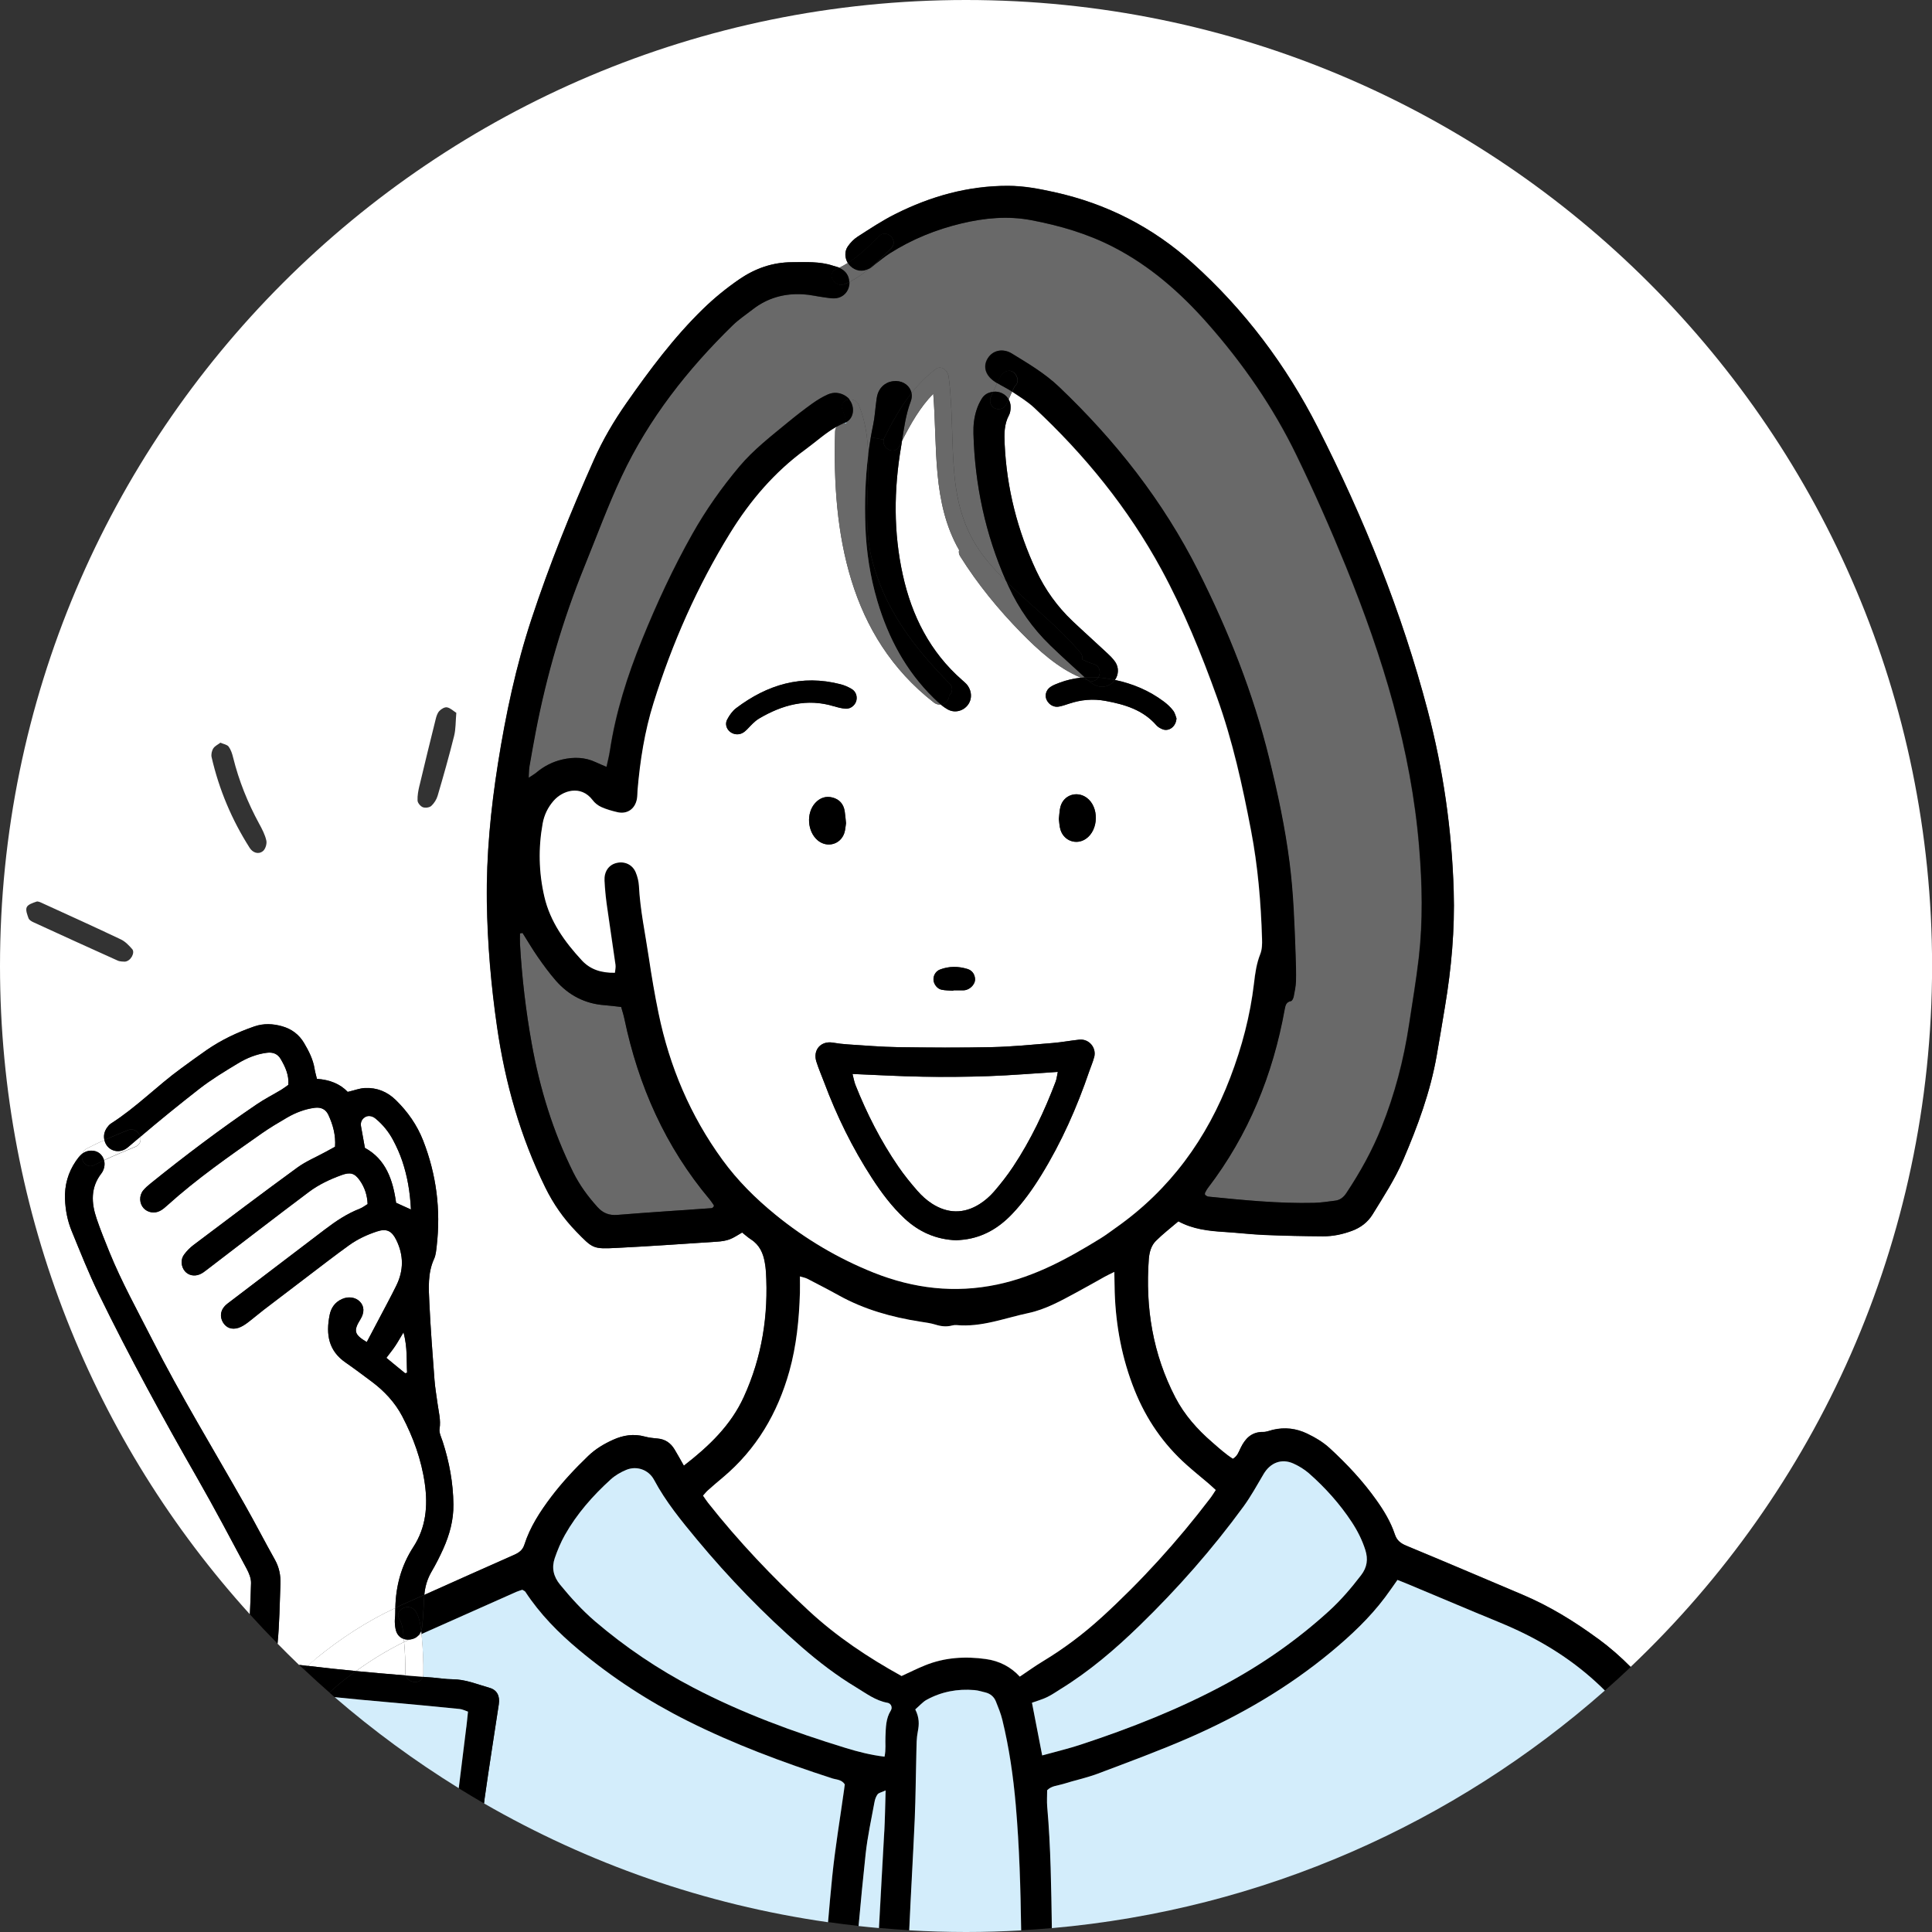 <?xml version="1.0" encoding="UTF-8"?>
<svg id="_レイヤー_2" data-name="レイヤー 2" xmlns="http://www.w3.org/2000/svg" viewBox="0 0 480 480">
  <rect x="0" y="0" width="480" height="480" fill="#333333" stroke="none"/>
  <defs>
    <style>
      .cls-1 {
        fill: #d3edfb;
      }

      .cls-2 {
        fill: #bae3f9;
      }

      .cls-3 {
        fill: #696969;
      }

      .cls-4 {
        fill: #fff;
      }
    </style>
  </defs>
  <g id="_レイヤー_1-2" data-name="レイヤー 1">
    <g>
      <path class="cls-2" d="M210.27,104.86c-.09.06-.2.11-.31.15-.12.05-.24.09-.35.14.26,0,.51.03.76.1-.03-.14-.07-.27-.1-.4Z"/>
      <path class="cls-4" d="M61.31,389.8c-4.01-7.5-7.97-15.02-12.19-22.39-8.64-15.08-16.97-30.33-24.59-45.95-2.48-5.09-4.57-10.38-6.72-15.62-1.03-2.51-1.55-5.19-1.66-7.93-.13-3.45.76-6.6,2.69-9.44.41-.61.87-1.21,1.42-1.7.07-.06.14-.12.21-.17.15-.48.5-.93,1.08-1.24,1.43-.76,2.9-1.45,4.39-2.11-.26-1.08-.01-2.09.62-3.04.28-.4.62-.8,1.02-1.06,6.26-3.99,11.45-9.35,17.43-13.7,2.09-1.52,4.17-3.06,6.3-4.53,3.67-2.54,7.67-4.43,11.89-5.89,2.31-.79,4.62-.68,6.9-.03,2.34.66,4.19,2.02,5.45,4.16,1.2,2.04,2.26,4.11,2.62,6.47.11.72.33,1.42.57,2.43,3.22.21,5.79,1.27,7.65,3.24,1.66-.39,2.96-.91,4.28-.96,2.96-.13,5.53.89,7.68,3,2.96,2.89,5.28,6.22,6.78,10.05,3.29,8.43,4.41,17.17,3.37,26.17-.12,1.09-.21,2.27-.66,3.24-1.6,3.52-1.34,7.22-1.17,10.88.3,6.41.8,12.8,1.28,19.2.15,1.97.5,3.91.76,5.88.28,2.06.85,4.06.5,6.23-.16.99.43,2.13.77,3.17,1.65,5.08,2.6,10.27,2.67,15.62.05,3.91-.97,7.57-2.54,11.08-.87,1.91-1.81,3.79-2.87,5.59-1.07,1.82-1.63,3.74-1.82,5.79,7.4-3.31,14.8-6.64,22.22-9.91,1.27-.56,2.17-1.17,2.62-2.56,1.41-4.41,3.91-8.23,6.68-11.9,2.77-3.65,5.9-6.99,9.2-10.16,1.8-1.73,3.9-2.98,6.16-4,2.54-1.15,5.14-1.55,7.87-.8,1.02.27,2.08.39,3.12.48,1.92.16,3.31,1.1,4.27,2.71.72,1.2,1.39,2.42,2.32,4.05,6.35-4.92,11.7-10.07,14.9-17.09,4.53-9.92,6.16-20.36,5.49-31.19-.04-.7-.15-1.39-.26-2.09-.39-2.39-1.3-4.46-3.44-5.84-.78-.5-1.47-1.14-2.21-1.72-1.08.61-2.03,1.29-3.1,1.69-.97.36-2.05.51-3.09.58-8.31.55-16.61,1.13-24.92,1.55-5.96.3-5.96.2-10.13-4.09-3.13-3.22-5.65-6.84-7.64-10.89-6.22-12.64-9.99-25.98-12-39.88-1.5-10.35-2.39-20.72-2.54-31.17-.15-11.52.97-22.95,2.76-34.31,1.92-12.17,4.47-24.21,8.34-35.92,4.44-13.47,9.75-26.62,15.52-39.58,2.2-4.94,4.93-9.58,8.03-14.02,5.79-8.27,11.8-16.35,19.07-23.43,2.78-2.7,5.77-5.14,8.97-7.34,3.97-2.73,8.32-4.25,13.17-4.26,3.4,0,6.81-.23,10.11.86.53.18,1.09.29,1.61.51.74-.37,1.45-.76,2.14-1.2-.76-1.23-.86-2.86-.03-4.09.64-.94,1.5-1.84,2.46-2.45,3.05-1.96,6.09-3.98,9.33-5.61,8.8-4.42,18.09-7.04,28.04-7.02,3.91,0,7.7.73,11.47,1.56,12.98,2.86,24.44,8.7,34.33,17.6,12.97,11.67,23.29,25.41,31.16,40.89,11.44,22.5,20.87,45.85,27.3,70.32,3.86,14.68,6,29.63,6.46,44.79.29,9.64-.57,19.2-2.16,28.71-.67,4.04-1.34,8.1-2.05,12.13-1.57,9.07-4.74,17.62-8.35,26.04-2.04,4.77-4.87,9.08-7.57,13.47-1.21,1.98-2.97,3.3-5.11,4.1-2.33.87-4.75,1.38-7.23,1.37-4.8-.03-9.6-.13-14.41-.33-3.39-.15-6.77-.55-10.17-.76-3.87-.25-7.7-.67-11.35-2.63-1.94,1.66-3.89,3.15-5.61,4.88-1.17,1.17-1.61,2.85-1.74,4.5-.89,12.06.99,23.62,6.61,34.42,2.25,4.32,5.44,7.91,9.11,11.08,1.66,1.45,3.29,2.94,5.16,4.13,1.17-.69,1.46-1.75,1.91-2.66,1.15-2.39,2.73-4.05,5.63-4.02.79.02,1.6-.34,2.39-.53,2.97-.7,5.81-.36,8.56.96,2.02.97,3.92,2.1,5.58,3.62,4.24,3.9,8.16,8.08,11.51,12.78,1.92,2.68,3.63,5.5,4.67,8.63.5,1.5,1.42,2.21,2.83,2.8,9.64,3.99,19.23,8.09,28.83,12.15,6.74,2.85,12.91,6.64,18.79,10.96,2.94,2.16,5.63,4.51,8.11,7.03,46.13-43.74,74.9-105.6,74.9-174.18C480,107.45,372.55,0,240,0S0,107.45,0,240c0,61.99,23.5,118.49,62.08,161.07.12-2.6.22-5.19.29-7.79.02-1.16-.49-2.42-1.06-3.48ZM104.23,195.15c1.3-5.49,2.65-10.97,4.01-16.45.17-.72.42-1.53.91-2.05.46-.5,1.34-1.03,1.92-.91.84.16,1.56.9,2.3,1.36-.19,2.2-.12,4.04-.55,5.75-1.24,4.98-2.64,9.92-4.09,14.85-.27.93-.87,1.88-1.58,2.53-.46.42-1.51.55-2.1.32-.59-.23-1.28-1.06-1.31-1.65-.06-1.24.19-2.52.48-3.75ZM53,185.94c.34-.58,1.1-.92,1.76-1.42.76.34,1.66.47,2.04.97.57.78.9,1.79,1.13,2.76,1.43,5.76,3.62,11.19,6.45,16.39.73,1.34,1.47,2.74,1.79,4.2.18.8-.23,2.14-.85,2.62-1.18.93-2.56.34-3.29-.81-4.44-6.97-7.61-14.49-9.46-22.54-.15-.67.05-1.57.41-2.18ZM7.11,228.2c-.32-.91-.8-2.07-.47-2.8.31-.7,1.52-1.08,2.41-1.39.39-.14,1,.16,1.45.37,6.52,2.98,13.05,5.93,19.52,9.01,1.09.51,2.01,1.49,2.83,2.42.74.84-.31,2.98-1.83,3.11-.3-.04-1.11.03-1.77-.26-7.01-3.14-13.98-6.34-20.97-9.54-.44-.21-1.02-.54-1.16-.94Z"/>
      <path class="cls-3" d="M176.35,298.03c-11.03-13.11-17.73-28.25-21.22-44.92-.21-1-.54-1.97-.8-2.93-1.52-.16-2.8-.34-4.08-.44-4.93-.35-8.99-2.48-12.2-6.17-1.61-1.85-3.06-3.84-4.46-5.86-1.33-1.92-2.51-3.93-3.76-5.91-.21.04-.42.07-.63.1,0,.89-.04,1.79,0,2.69.47,8.3,1.44,16.55,2.92,24.74,2,11.12,5.28,21.82,10.32,31.96,1.59,3.18,3.64,5.98,6.01,8.6,1.36,1.51,2.87,2.11,4.93,1.95,7.81-.63,15.65-1.12,23.46-1.68.17-.02.33-.26.49-.39.02-.11.08-.25.03-.32-.32-.49-.64-.98-1.01-1.43Z"/>
      <path class="cls-3" d="M210.94,70.81c-.22,1.66-1.43,3.03-3.19,3.29-1.01.14-2.08-.08-3.11-.22-1.74-.23-3.45-.66-5.2-.75-4.61-.27-8.83.9-12.51,3.77-1.67,1.3-3.45,2.48-4.95,3.94-11.24,10.97-20.86,23.2-27.57,37.47-3.43,7.31-6.22,14.92-9.26,22.41-5.39,13.29-9.4,26.99-12.11,41.07-.56,2.87-1.07,5.76-1.56,8.65-.14.79-.11,1.61-.19,2.81.81-.55,1.39-.86,1.89-1.27,1.91-1.62,4.09-2.73,6.53-3.28,2.82-.63,5.58-.57,8.25.69.82.38,1.66.72,2.68,1.16.32-1.48.64-2.7.83-3.94,1.44-9.57,4.36-18.69,7.98-27.62,3.66-9.03,7.75-17.84,12.53-26.33,3.35-5.94,7.27-11.49,11.65-16.71,3.57-4.24,7.95-7.61,12.2-11.11,1.9-1.56,3.85-3.07,5.85-4.51,1.22-.87,2.53-1.69,3.91-2.3,1.45-.64,2.98-.53,4.39.33.39.25.73.55,1.01.9.93-.08,1.95.33,2.39,1.41,1.64,3.97,2.2,8.13,2.32,12.38.18-1.46.39-2.92.64-4.38.18-1.05.38-2.1.6-3.15.38-1.83.49-3.72.74-5.57.09-.69.15-1.41.38-2.07.68-2.04,2.45-3.25,4.54-3.21,1.98.03,3.53,1.3,3.87,2.99,1.73-2.18,3.69-4.18,6.01-5.95,1.45-1.11,3.04.46,3.21,1.85,1.06,8.13.67,16.33,1.44,24.49.78,8.16,2.96,15.02,8.23,21.38,1.45,1.75,3,3.4,4.61,4.98-5.16-11.66-7.77-23.91-8.12-36.68-.06-2.01.15-3.99.78-5.89.32-.99.78-1.97,1.33-2.84.65-1.02,1.64-1.52,2.8-1.64.32-.71.63-1.43.95-2.15-.15-.09-.32-.19-.47-.29-2.47-1.57-3.17-3.89-1.84-5.95,1.39-2.15,3.96-2.34,5.89-1.16,4.1,2.51,8.23,4.94,11.75,8.29,14.05,13.37,25.88,28.42,34.62,45.78,7.5,14.91,13.64,30.35,17.62,46.59,2.09,8.53,3.94,17.13,5.05,25.86.97,7.57,1.22,15.19,1.5,22.8.08,2.22.15,4.45.09,6.68-.03,1.27-.31,2.55-.56,3.81-.09.41-.38,1.06-.67,1.11-1.2.23-1.38,1.04-1.56,2.03-2.94,16.29-9,31.24-19.12,44.45-.28.37-.48.8-.7,1.2-.04.08,0,.22.02.45.23.13.5.41.79.44,8.75.87,17.5,1.75,26.31,1.55,1.75-.04,3.5-.33,5.23-.54,1.25-.14,2.11-.85,2.8-1.9,3.45-5.18,6.45-10.59,8.76-16.39,3.28-8.21,5.49-16.69,6.81-25.41.83-5.56,1.79-11.11,2.43-16.69,1.04-9.11.85-18.25.09-27.39-1.99-24.33-9.07-47.33-18.2-69.79-3.8-9.34-7.87-18.55-12.27-27.62-5.82-12.01-13.36-22.88-22.16-32.84-6.69-7.58-14.24-14.22-23.38-18.92-6.45-3.32-13.24-5.29-20.29-6.64-5.89-1.13-11.69-.56-17.43.8-6.31,1.51-12.28,3.92-17.77,7.41-1.28.81-2.45,1.79-3.67,2.72-.46.35-.87.79-1.37,1.08-.02.02-.04.03-.07.04-1.56,1.28-3.21,2.43-5,3.33,0,.25,0,.5-.04.75Z"/>
      <path d="M396.99,407.15c-5.87-4.32-12.05-8.11-18.79-10.96-9.6-4.06-19.19-8.16-28.83-12.15-1.41-.59-2.33-1.31-2.83-2.8-1.04-3.13-2.75-5.94-4.67-8.63-3.34-4.7-7.27-8.88-11.51-12.78-1.66-1.52-3.57-2.65-5.58-3.62-2.74-1.32-5.59-1.66-8.56-.96-.79.19-1.6.55-2.39.53-2.9-.03-4.48,1.63-5.63,4.02-.45.91-.74,1.97-1.91,2.66-1.86-1.19-3.5-2.68-5.16-4.13-3.67-3.17-6.86-6.76-9.11-11.08-5.62-10.81-7.5-22.36-6.61-34.42.13-1.64.56-3.33,1.74-4.5,1.72-1.73,3.67-3.21,5.61-4.88,3.64,1.97,7.47,2.39,11.35,2.63,3.39.21,6.77.62,10.17.76,4.81.2,9.61.3,14.41.33,2.48.02,4.9-.5,7.23-1.37,2.15-.8,3.9-2.13,5.11-4.1,2.69-4.39,5.52-8.7,7.57-13.47,3.61-8.42,6.77-16.97,8.35-26.04.71-4.04,1.38-8.09,2.05-12.13,1.59-9.51,2.45-19.07,2.16-28.71-.46-15.17-2.61-30.11-6.46-44.79-6.43-24.48-15.86-47.82-27.3-70.32-7.87-15.48-18.19-29.22-31.16-40.89-9.89-8.91-21.35-14.75-34.33-17.6-3.77-.83-7.57-1.55-11.47-1.56-9.94-.02-19.24,2.6-28.04,7.02-3.24,1.62-6.28,3.65-9.33,5.61-.96.62-1.82,1.51-2.46,2.45-.83,1.22-.74,2.86.03,4.09,2.86-1.82,5.33-4.26,7.74-6.66,1.95-1.95,4.98,1.08,3.03,3.03-1.72,1.72-3.49,3.46-5.4,5.03.03,0,.04-.02.07-.04.5-.29.91-.73,1.37-1.08,1.21-.92,2.39-1.91,3.67-2.72,5.49-3.49,11.46-5.9,17.77-7.41,5.74-1.37,11.53-1.93,17.43-.8,7.05,1.35,13.84,3.32,20.29,6.64,9.14,4.7,16.68,11.34,23.38,18.92,8.8,9.96,16.34,20.83,22.16,32.84,4.4,9.07,8.47,18.29,12.27,27.62,9.13,22.47,16.21,45.47,18.2,69.79.75,9.14.95,18.28-.09,27.39-.64,5.58-1.6,11.13-2.43,16.69-1.32,8.72-3.52,17.19-6.81,25.41-2.32,5.81-5.32,11.21-8.76,16.39-.69,1.04-1.56,1.75-2.8,1.9-1.73.21-3.48.5-5.23.54-8.81.21-17.56-.68-26.31-1.55-.3-.03-.56-.31-.79-.44,0-.23-.06-.37-.02-.45.22-.4.42-.83.7-1.2,10.11-13.21,16.18-28.16,19.12-44.45.18-.99.36-1.8,1.56-2.03.29-.05.58-.7.67-1.11.25-1.27.52-2.54.56-3.81.06-2.22-.02-4.45-.09-6.68-.27-7.62-.53-15.24-1.5-22.8-1.11-8.73-2.96-17.33-5.05-25.86-3.98-16.24-10.12-31.68-17.62-46.59-8.74-17.36-20.57-32.41-34.62-45.78-3.51-3.34-7.65-5.78-11.75-8.29-1.93-1.18-4.5-.99-5.89,1.16-1.33,2.06-.63,4.38,1.84,5.95.15.1.32.2.47.29.19-.4.38-.8.57-1.2.4-.81.85-1.44,1.74-1.76,1.48-.54,2.68.83,2.77,2.16.04.63-.27,1.2-.73,1.59-.05.11-.11.21-.16.32-.16.34-.32.68-.47,1.02.03,0,.05.03.08.04,1.85,1.22,3.78,2.4,5.39,3.91,12.61,11.75,23.36,24.98,31.62,40.17,5.55,10.23,9.93,20.97,13.85,31.89,3.86,10.74,6.29,21.83,8.43,33,1.7,8.89,2.45,17.87,2.73,26.91.04,1.27,0,2.64-.44,3.78-.93,2.33-1.27,4.76-1.55,7.2-.94,8.08-3.01,15.89-5.9,23.46-5.78,15.17-14.94,27.8-28.3,37.24-1.34.94-2.64,1.95-4.04,2.8-8,4.92-16.14,9.41-25.53,11.39-10.61,2.25-20.8,1.01-30.67-2.92-8.86-3.53-17.03-8.37-24.45-14.42-4.93-4.02-9.4-8.46-13.16-13.62-7.99-10.97-13.17-23.19-15.89-36.45-.95-4.59-1.73-9.22-2.42-13.85-.87-5.91-2.15-11.76-2.45-17.75-.06-1.15-.35-2.34-.8-3.39-.84-2-2.91-2.87-4.96-2.28-1.8.51-2.92,2.16-2.8,4.35.1,1.98.29,3.98.56,5.94.69,4.99,1.47,9.97,2.17,14.96.09.62-.08,1.29-.14,1.98-3.29.06-6.06-.76-8.18-3.04-4.27-4.6-7.91-9.63-9.35-15.88-1.39-5.99-1.52-12.08-.42-18.16.38-2.11,1.29-3.99,2.71-5.63,2.21-2.57,6.77-4.06,9.71-.17.54.72,1.34,1.34,2.15,1.71,1.27.57,2.63.96,3.98,1.27,2.44.58,4.41-.79,4.87-3.3.12-.68.1-1.4.15-2.1.62-7.38,1.78-14.69,3.98-21.74,4.63-14.83,10.87-28.96,19.03-42.2,4.97-8.05,11.05-15.18,18.72-20.77,2.58-1.88,4.94-4.08,7.77-5.66.4-.55,1.06-.84,1.73-.86.11-.05.23-.09.35-.14.11-.04.21-.1.31-.15-.26-1.03-.58-2.05-1-3.05-.6-1.46.49-2.45,1.73-2.56-.27-.35-.62-.65-1.01-.9-1.4-.86-2.94-.98-4.39-.33-1.38.61-2.68,1.43-3.91,2.3-2,1.44-3.95,2.94-5.85,4.51-4.25,3.5-8.64,6.87-12.2,11.11-4.39,5.22-8.3,10.77-11.65,16.71-4.79,8.49-8.87,17.31-12.53,26.33-3.62,8.93-6.54,18.06-7.98,27.62-.19,1.24-.51,2.46-.83,3.94-1.03-.44-1.86-.78-2.68-1.16-2.67-1.26-5.43-1.33-8.25-.69-2.45.56-4.62,1.67-6.53,3.28-.5.41-1.08.73-1.89,1.27.08-1.2.05-2.03.19-2.81.5-2.89,1.01-5.78,1.56-8.65,2.71-14.07,6.72-27.78,12.11-41.07,3.04-7.49,5.83-15.1,9.26-22.41,6.71-14.27,16.33-26.5,27.57-37.47,1.5-1.46,3.28-2.64,4.95-3.94,3.68-2.87,7.9-4.04,12.51-3.77,1.74.09,3.46.52,5.2.75,1.03.14,2.1.36,3.11.22,1.76-.26,2.97-1.63,3.19-3.29.03-.26.05-.5.04-.75-.38.19-.75.37-1.15.53-2.5,1.07-4.69-2.61-2.15-3.69.27-.12.54-.24.8-.36-.51-.22-1.08-.33-1.61-.51-3.3-1.1-6.7-.87-10.11-.86-4.85,0-9.2,1.53-13.17,4.26-3.2,2.2-6.19,4.63-8.97,7.34-7.27,7.08-13.28,15.16-19.07,23.43-3.1,4.44-5.83,9.08-8.03,14.02-5.77,12.95-11.08,26.1-15.52,39.58-3.86,11.71-6.41,23.75-8.34,35.92-1.8,11.36-2.92,22.79-2.76,34.31.15,10.45,1.04,20.83,2.54,31.17,2.02,13.9,5.79,27.25,12,39.88,1.99,4.04,4.51,7.66,7.64,10.89,4.17,4.29,4.17,4.39,10.13,4.09,8.31-.42,16.61-1,24.92-1.55,1.04-.07,2.13-.22,3.09-.58,1.07-.4,2.02-1.09,3.1-1.69.73.58,1.43,1.21,2.21,1.72,2.14,1.38,3.05,3.45,3.44,5.84.11.69.22,1.38.26,2.09.67,10.83-.96,21.27-5.49,31.19-3.21,7.02-8.55,12.17-14.9,17.09-.92-1.63-1.6-2.86-2.32-4.05-.97-1.61-2.35-2.55-4.27-2.71-1.04-.08-2.1-.2-3.12-.48-2.74-.74-5.34-.35-7.87.8-2.26,1.02-4.36,2.27-6.16,4-3.3,3.17-6.43,6.51-9.2,10.16-2.77,3.67-5.27,7.49-6.68,11.9-.44,1.38-1.35,2-2.62,2.56-7.42,3.27-14.82,6.6-22.22,9.91-.02.18-.05.35-.06.53-.15,2.46-.23,4.93-.5,7.38-.04.38-.12.73-.23,1.05.03.27.05.51.07.76,7.86-3.48,15.71-6.99,23.56-10.48.51-.23,1.08-.38,1.5-.52.36.23.62.31.74.49,3.63,5.54,8.23,10.21,13.29,14.43,8.32,6.94,17.33,12.81,27.02,17.66,11.56,5.79,23.62,10.28,35.89,14.26,1.06.35,2.38.27,3.17,1.51-.05.38-.1.84-.17,1.29-1,7.2-2.22,14.37-2.95,21.6-.38,3.78-.72,7.56-1.04,11.34,2.52.36,5.05.68,7.59.96.54-6,1.11-11.99,1.76-17.98.47-4.3,1.41-8.55,2.19-12.81.12-.67.37-1.39.77-1.93.27-.37.91-.47,2-.97-.13,3.89-.16,7.04-.33,10.19-.43,8-.9,16-1.32,24,2.5.22,5,.41,7.52.56.42-9.2.96-18.4,1.37-27.61.24-5.62.26-11.24.41-16.87.04-1.63.03-3.3.35-4.89.36-1.79.39-3.46-.63-5.51,1.08-.93,1.85-1.85,2.83-2.39,3.68-2.02,7.69-2.77,11.88-2.41.92.08,1.83.37,2.74.59,1.22.31,2.11,1.07,2.57,2.21.62,1.51,1.24,3.04,1.62,4.63,1.69,6.96,2.7,14.02,3.33,21.15.89,10.36,1.19,20.74,1.34,31.12,2.55-.14,5.09-.33,7.62-.55-.16-10.04-.26-20.09-1.15-30.1-.13-1.38-.02-2.79-.02-4.16,1.09-1.12,2.58-1.12,3.89-1.53,2.91-.91,5.92-1.54,8.75-2.61,7.57-2.85,15.16-5.64,22.56-8.87,12.73-5.55,24.67-12.5,35.4-21.4,4.88-4.06,9.49-8.39,13.32-13.48,1.05-1.38,2.03-2.83,3.11-4.36.91.36,1.76.7,2.62,1.05,5.94,2.5,11.89,4.98,17.83,7.48,3.24,1.37,6.52,2.64,9.7,4.15,8.09,3.83,15.27,8.7,21.37,14.81,2.17-1.91,4.3-3.85,6.4-5.84-2.48-2.51-5.17-4.87-8.11-7.03ZM177.32,299.77c-.15.14-.32.38-.49.39-7.82.56-15.65,1.04-23.46,1.68-2.06.16-3.57-.44-4.93-1.95-2.37-2.62-4.42-5.42-6.01-8.6-5.04-10.14-8.32-20.85-10.32-31.96-1.47-8.19-2.44-16.44-2.92-24.74-.05-.9,0-1.79,0-2.69.21-.03.42-.07.63-.1,1.25,1.97,2.43,3.99,3.76,5.91,1.4,2.02,2.86,4.01,4.46,5.86,3.21,3.69,7.27,5.82,12.2,6.17,1.28.09,2.56.27,4.08.44.26.96.6,1.93.8,2.93,3.49,16.67,10.19,31.81,21.22,44.92.37.45.68.94,1.01,1.43.04.07-.02.21-.03.32ZM221.31,424.98c-1.26,2.01-1.22,4.24-1.33,6.46-.08,1.63.15,3.27-.23,5-3.34-.4-6.52-1.21-9.64-2.16-13-3.98-25.74-8.67-37.84-14.98-8.77-4.57-16.91-10.05-24.43-16.48-3.21-2.75-6.04-5.87-8.72-9.15-1.65-2.02-2.11-4.19-1.3-6.56.68-1.98,1.5-3.95,2.53-5.77,2.97-5.25,6.93-9.74,11.36-13.77,1.1-1,2.48-1.8,3.86-2.38,2.6-1.09,5.57-.05,6.92,2.47,2.89,5.42,6.75,10.13,10.64,14.82,7.95,9.58,16.59,18.5,25.98,26.68,4.25,3.7,8.71,7.12,13.54,10.03,2.5,1.5,4.83,3.32,7.82,3.86.88.16,1.31,1.16.82,1.93ZM244.98,412.21c-5.18-.73-10.3-.42-15.2,1.57-1.95.8-3.84,1.74-5.81,2.64-8.29-4.59-16.15-9.8-23.14-16.3-8.94-8.31-17.34-17.12-24.91-26.71-.43-.55-.8-1.14-1.27-1.8.43-.47.77-.93,1.2-1.31,1.22-1.09,2.47-2.16,3.73-3.21,8.35-7.02,13.6-15.96,16.52-26.39,1.78-6.37,2.43-12.88,2.62-19.45.03-1.27,0-2.56,0-4.11.81.25,1.37.34,1.85.59,2.6,1.34,5.21,2.68,7.76,4.1,6.34,3.53,13.18,5.44,20.29,6.55,1.27.2,2.57.37,3.79.74,1.39.44,2.73.59,4.14.21.33-.09.7-.14,1.04-.1,6.22.58,11.96-1.74,17.87-2.98,4.27-.91,8.1-3.04,11.91-5.1,2.38-1.28,4.71-2.63,7.06-3.92.6-.33,1.22-.62,2.4-1.21.04,2.05.06,3.57.1,5.07.28,8.38,1.81,16.49,4.94,24.32,2.89,7.21,7.14,13.41,12.94,18.57,1.74,1.56,3.57,3.03,5.36,4.55.62.52,1.2,1.08,1.86,1.68-.51.76-.92,1.46-1.42,2.1-8.11,10.66-17.07,20.53-26.97,29.57-4.52,4.13-9.38,7.77-14.61,10.93-1.89,1.14-3.69,2.44-5.69,3.78-2.19-2.39-5.05-3.9-8.37-4.36ZM338.16,391.34c-2.43,3.17-5,6.19-7.96,8.89-7.83,7.13-16.44,13.16-25.76,18.19-11.48,6.19-23.56,10.94-35.92,15.01-2.98.99-6.06,1.71-9.59,2.69-.9-4.63-1.72-8.84-2.54-13.09,1.35-.49,2.58-.82,3.71-1.37,1.15-.55,2.22-1.3,3.32-1.98,7.22-4.44,13.63-9.92,19.69-15.81,9.43-9.16,18.1-18.99,25.85-29.61,1.85-2.54,3.38-5.33,4.98-8.05,1.69-2.84,4.49-3.92,7.42-2.6,1.37.62,2.71,1.44,3.84,2.42,4.06,3.57,7.65,7.57,10.64,12.11,1.42,2.16,2.58,4.45,3.37,6.93.73,2.3.44,4.32-1.05,6.27Z"/>
      <path class="cls-4" d="M250.59,99.21c.32.55.5,1.18.5,1.87s-.08,1.46-.39,2.04c-1.25,2.28-1.21,4.73-1.09,7.19.5,11.02,3.19,21.5,7.85,31.48,2.21,4.72,5.21,8.89,8.98,12.48,2.81,2.66,5.69,5.23,8.51,7.87.76.71,1.55,1.45,2.13,2.31.95,1.41.85,3.18-.07,4.47,4.35.91,8.45,2.61,12.09,5.33.88.65,1.71,1.42,2.37,2.28.49.64.67,1.53.83,1.93-.12,2.11-1.93,3.33-3.47,2.71-.55-.22-1.13-.55-1.52-.99-3.36-3.85-7.89-5.18-12.67-6.06-3.11-.57-6.11-.29-9.08.71-.81.27-1.63.55-2.47.71-1.24.23-2.43-.44-3.02-1.61-.55-1.07-.23-2.46.89-3.25.69-.48,1.52-.78,2.31-1.08,1.73-.65,3.51-1.05,5.29-1.24-5.68-2.34-10.6-6.84-14.8-11.12-5.69-5.8-10.88-12.14-15.2-19.04-.34-.55-.39-1.09-.27-1.55-6.77-11.83-5.36-25.51-6.42-38.83-3.29,3.36-5.62,7.49-7.76,11.7-.08.5-.15,1-.24,1.5-1.8,10.6-1.9,21.25.43,31.79,2.24,10.19,6.78,19.18,14.77,26.17.35.31.72.61,1.03.95,1.36,1.52,1.51,3.64.4,5.16-1.13,1.54-3.25,2.15-5.03,1.16-.62-.34-1.2-.76-1.76-1.22-.55.07-1.13-.06-1.66-.47-21.14-16.44-25.33-42.03-24.56-67.35.02-.49.16-.89.4-1.2-2.83,1.58-5.19,3.78-7.77,5.66-7.67,5.59-13.75,12.71-18.72,20.77-8.17,13.24-14.41,27.38-19.03,42.2-2.21,7.05-3.36,14.36-3.98,21.74-.05.7-.03,1.42-.15,2.1-.45,2.51-2.43,3.88-4.87,3.3-1.35-.32-2.72-.7-3.98-1.27-.81-.37-1.62-.99-2.15-1.71-2.94-3.89-7.5-2.39-9.71.17-1.42,1.63-2.33,3.51-2.71,5.63-1.1,6.08-.97,12.17.42,18.16,1.44,6.24,5.09,11.28,9.35,15.88,2.12,2.28,4.89,3.1,8.18,3.04.06-.69.23-1.36.14-1.98-.7-4.99-1.48-9.97-2.17-14.96-.27-1.97-.46-3.96-.56-5.94-.12-2.2,1-3.84,2.8-4.35,2.05-.59,4.12.27,4.96,2.28.44,1.06.74,2.25.8,3.39.3,5.99,1.58,11.84,2.45,17.75.69,4.63,1.47,9.26,2.42,13.85,2.73,13.26,7.9,25.48,15.89,36.45,3.75,5.16,8.23,9.6,13.16,13.62,7.42,6.05,15.6,10.89,24.45,14.42,9.87,3.92,20.06,5.16,30.67,2.92,9.39-1.98,17.53-6.47,25.53-11.39,1.4-.85,2.7-1.86,4.04-2.8,13.36-9.43,22.52-22.07,28.3-37.24,2.89-7.57,4.96-15.38,5.9-23.46.28-2.44.62-4.87,1.55-7.2.45-1.14.49-2.51.44-3.78-.27-9.04-1.03-18.02-2.73-26.91-2.14-11.18-4.57-22.27-8.43-33-3.92-10.93-8.3-21.66-13.85-31.89-8.26-15.18-19.01-28.42-31.62-40.17-1.62-1.5-3.55-2.68-5.39-3.91-.03-.02-.05-.03-.08-.04-.06.13-.12.27-.18.39-.22.5-.44,1-.66,1.5ZM233.54,240.88c2.25-.86,4.55-.84,6.83-.14,1.16.36,1.8,1.26,1.89,2.47.08,1.1-.93,2.34-2.12,2.7-.23.07-.48.13-.72.13-.86.02-1.71,0-2.57,0,0,.04,0,.07,0,.11-.97-.08-1.97-.06-2.91-.26-1.07-.22-1.91-1.34-2-2.38-.09-1.1.52-2.21,1.61-2.63ZM188.58,178.52c-1.13.67-2.04,1.74-2.98,2.7-.73.73-1.48,1.25-2.56,1.2-1.89-.09-3.23-1.99-2.38-3.64.55-1.06,1.31-2.15,2.25-2.86,7.74-5.84,16.27-8.42,25.92-5.93.94.24,1.86.64,2.7,1.13.89.52,1.37,1.39,1.31,2.48-.08,1.35-1.31,2.55-2.73,2.46-.97-.06-1.94-.31-2.87-.6-6.73-2.07-12.85-.38-18.65,3.04ZM202.54,199.5c1.18-1.29,2.65-1.8,4.33-1.35,1.69.45,2.71,1.62,2.99,3.37.15.97.22,1.95.33,3.01-.13.78-.16,1.66-.43,2.46-.96,2.84-4.28,3.72-6.58,1.81-2.61-2.16-2.93-6.79-.64-9.3ZM271.86,262.61c-.3,1.19-.81,2.33-1.21,3.49-3.07,9.01-6.91,17.67-11.9,25.79-2.14,3.48-4.48,6.79-7.31,9.75-3.25,3.39-7.08,5.71-11.82,6.32-.73.09-1.47.13-2.01.18-5.1-.2-9.28-2.09-12.84-5.4-3.19-2.96-5.77-6.41-8.12-10.05-4.85-7.48-8.75-15.43-11.87-23.77-.65-1.73-1.4-3.43-1.95-5.19-.91-2.92,1.17-5.21,4.14-4.69,1.2.21,2.42.36,3.64.43,4.18.26,8.37.63,12.56.69,7.77.11,15.54.16,23.31-.01,5.05-.11,10.09-.62,15.13-1.03,2.2-.18,4.38-.6,6.57-.83,2.38-.25,4.29,1.98,3.7,4.31ZM269.76,208.42c-2.31,1.56-5.36.54-6.26-2.18-.3-.91-.31-1.93-.43-2.75.14-1.14.14-2.14.4-3.08.78-2.89,4.04-3.98,6.48-2.24,3.16,2.26,3.05,8.06-.19,10.25Z"/>
      <path class="cls-4" d="M229.03,267.5c-5.65-.1-11.31-.43-17.23-.67.29,1.1.42,1.94.72,2.7,2.83,7.12,6.29,13.93,10.63,20.26,1.46,2.13,3.1,4.15,4.8,6.1,1.05,1.19,2.27,2.3,3.6,3.16,3.88,2.49,7.91,2.58,11.83.1,1.34-.85,2.58-1.94,3.61-3.13,1.69-1.95,3.29-4,4.72-6.16,4.38-6.6,7.76-13.72,10.56-21.12.25-.66.32-1.4.54-2.42-5.87.37-11.49.85-17.13,1.05-5.54.2-11.1.23-16.65.14Z"/>
      <path class="cls-4" d="M273.66,401.86c9.89-9.04,18.85-18.91,26.97-29.57.5-.64.91-1.34,1.42-2.1-.66-.6-1.24-1.15-1.86-1.68-1.79-1.52-3.62-2.99-5.36-4.55-5.8-5.16-10.05-11.36-12.94-18.57-3.13-7.82-4.66-15.94-4.94-24.32-.04-1.5-.06-3.02-.1-5.07-1.18.59-1.8.87-2.4,1.21-2.35,1.3-4.69,2.65-7.06,3.92-3.81,2.06-7.64,4.2-11.91,5.1-5.91,1.25-11.65,3.57-17.87,2.98-.34-.03-.71.02-1.04.1-1.41.38-2.75.23-4.14-.21-1.22-.38-2.52-.54-3.79-.74-7.11-1.11-13.95-3.02-20.29-6.55-2.56-1.42-5.16-2.75-7.76-4.1-.48-.25-1.03-.34-1.85-.59,0,1.56.03,2.84,0,4.11-.2,6.58-.85,13.08-2.62,19.45-2.92,10.43-8.17,19.38-16.52,26.39-1.26,1.05-2.5,2.11-3.73,3.21-.43.38-.77.84-1.2,1.31.47.67.84,1.26,1.27,1.8,7.57,9.59,15.96,18.4,24.91,26.71,6.99,6.5,14.85,11.71,23.14,16.3,1.97-.9,3.86-1.85,5.81-2.64,4.9-1.99,10.02-2.3,15.2-1.57,3.32.46,6.18,1.97,8.37,4.36,2.01-1.34,3.8-2.64,5.69-3.78,5.23-3.16,10.1-6.81,14.61-10.93Z"/>
      <path d="M268.42,162.13c.46.56.59,1.18.5,1.75.92.44,1.86.82,2.83,1.12,1.61.49,1.81,2.23,1.12,3.32.55.04,1.1.1,1.65.17.83.12,1.66.27,2.48.44.92-1.29,1.02-3.07.07-4.47-.58-.85-1.37-1.6-2.13-2.31-2.82-2.64-5.7-5.21-8.51-7.87-3.77-3.59-6.77-7.76-8.98-12.48-4.66-9.98-7.34-20.46-7.85-31.48-.11-2.46-.15-4.91,1.09-7.19.32-.58.39-1.36.39-2.04s-.18-1.32-.5-1.87c-.21.46-.43.93-.65,1.38-.51,1.04-1.98,1.32-2.92.77-1.06-.62-1.28-1.88-.77-2.92.18-.37.35-.74.52-1.11-1.16.12-2.16.62-2.8,1.64-.56.87-1.02,1.85-1.33,2.84-.62,1.91-.84,3.88-.78,5.89.35,12.77,2.97,25.02,8.12,36.68,6.06,6.02,12.94,11.2,18.44,17.75Z"/>
      <path d="M260.87,160.32c2.81,2.72,5.73,5.34,8.62,7.98,1.12-.07,2.24-.07,3.37.02.69-1.09.49-2.83-1.12-3.32-.97-.3-1.91-.68-2.83-1.12.09-.57-.03-1.2-.5-1.75-5.51-6.55-12.38-11.73-18.44-17.75.2.46.4.92.62,1.38,2.52,5.49,5.96,10.36,10.29,14.55Z"/>
      <path class="cls-3" d="M226.27,99.74c-1.21,3.18-1.65,6.51-2.17,9.8,2.15-4.21,4.47-8.34,7.76-11.7,1.06,13.32-.35,26.99,6.42,38.83-.13.47-.08,1.01.27,1.55,4.32,6.9,9.51,13.24,15.2,19.04,4.2,4.28,9.12,8.78,14.8,11.12.31-.03.63-.06.94-.08-2.9-2.64-5.81-5.26-8.62-7.98-4.33-4.2-7.76-9.06-10.29-14.55-.21-.46-.42-.92-.62-1.38-1.61-1.59-3.16-3.24-4.61-4.98-5.28-6.35-7.46-13.22-8.23-21.38-.77-8.16-.38-16.36-1.44-24.49-.18-1.39-1.76-2.96-3.21-1.85-2.32,1.77-4.28,3.77-6.01,5.95.13.65.09,1.37-.2,2.09Z"/>
      <path class="cls-1" d="M219.7,455.02c.17-3.15.21-6.3.33-10.19-1.09.5-1.73.6-2,.97-.4.54-.65,1.26-.77,1.93-.78,4.26-1.72,8.51-2.19,12.81-.65,5.98-1.22,11.98-1.76,17.98,1.68.19,3.37.35,5.06.5.42-8,.88-16,1.32-24Z"/>
      <path class="cls-1" d="M220.48,423.05c-2.99-.54-5.33-2.36-7.82-3.86-4.83-2.91-9.29-6.33-13.54-10.03-9.39-8.18-18.02-17.11-25.98-26.68-3.89-4.69-7.75-9.4-10.64-14.82-1.35-2.52-4.32-3.56-6.92-2.47-1.38.57-2.76,1.38-3.86,2.38-4.44,4.04-8.4,8.53-11.36,13.77-1.03,1.82-1.85,3.8-2.53,5.77-.81,2.37-.35,4.54,1.3,6.56,2.68,3.28,5.51,6.39,8.72,9.15,7.52,6.42,15.66,11.91,24.43,16.48,12.1,6.31,24.84,11,37.84,14.98,3.12.96,6.29,1.76,9.64,2.16.38-1.73.15-3.37.23-5,.1-2.21.07-4.45,1.33-6.46.49-.78.06-1.77-.82-1.93Z"/>
      <path class="cls-1" d="M335.84,378.15c-2.98-4.53-6.58-8.53-10.64-12.11-1.13-.98-2.47-1.8-3.84-2.42-2.93-1.33-5.74-.24-7.42,2.6-1.61,2.72-3.13,5.51-4.98,8.05-7.75,10.62-16.42,20.45-25.85,29.61-6.06,5.89-12.47,11.37-19.69,15.81-1.09.68-2.16,1.43-3.32,1.98-1.13.55-2.36.88-3.71,1.37.82,4.25,1.64,8.46,2.54,13.09,3.53-.98,6.61-1.7,9.59-2.69,12.36-4.07,24.44-8.82,35.92-15.01,9.32-5.03,17.93-11.06,25.76-18.19,2.96-2.7,5.53-5.72,7.96-8.89,1.5-1.95,1.78-3.97,1.05-6.27-.79-2.48-1.95-4.77-3.37-6.93Z"/>
      <path class="cls-1" d="M209.71,444.62c.07-.45.12-.91.17-1.29-.8-1.25-2.11-1.16-3.17-1.51-12.27-3.98-24.33-8.47-35.89-14.26-9.69-4.86-18.7-10.72-27.02-17.66-5.06-4.22-9.66-8.89-13.29-14.43-.12-.18-.38-.26-.74-.49-.42.15-.98.29-1.5.52-7.85,3.49-15.7,7-23.56,10.48.03.36.07.73.1,1.07.27,2.95.4,5.92.35,8.88,0,.25-.03.47-.11.68.84.06,1.68.13,2.52.19,1.59.13,3.19.4,4.78.41,3.27,0,6.23,1.27,9.29,2.14,1.88.53,2.59,2.07,2.28,4.07-1.18,7.79-2.42,15.58-3.52,23.38-.06.42-.1.83-.15,1.25,25.84,14.9,54.71,25.12,85.47,29.52.32-3.78.66-7.56,1.04-11.34.73-7.22,1.95-14.4,2.95-21.6Z"/>
      <path class="cls-1" d="M367.64,401.06c-5.93-2.5-11.89-4.98-17.83-7.48-.85-.35-1.71-.69-2.62-1.05-1.09,1.53-2.06,2.97-3.11,4.36-3.83,5.1-8.44,9.42-13.32,13.48-10.73,8.9-22.67,15.85-35.4,21.4-7.4,3.22-15,6.02-22.56,8.87-2.84,1.07-5.85,1.69-8.75,2.61-1.31.41-2.8.41-3.89,1.53,0,1.38-.11,2.78.02,4.16.88,10.02.99,20.06,1.15,30.1,52.46-4.62,100.08-26.11,137.39-59.03-6.11-6.11-13.28-10.98-21.37-14.81-3.17-1.51-6.46-2.78-9.7-4.15Z"/>
      <path class="cls-1" d="M253.7,479.6c-.15-10.38-.44-20.76-1.34-31.12-.62-7.13-1.63-14.19-3.33-21.15-.38-1.58-1.01-3.11-1.62-4.63-.46-1.14-1.35-1.9-2.57-2.21-.91-.22-1.81-.51-2.74-.59-4.19-.36-8.19.39-11.88,2.41-.98.54-1.75,1.45-2.83,2.39,1.03,2.04.99,3.72.63,5.51-.32,1.59-.31,3.26-.35,4.89-.15,5.63-.17,11.25-.41,16.87-.41,9.21-.96,18.4-1.37,27.61,4.67.27,9.37.42,14.1.42s9.17-.14,13.7-.4Z"/>
      <path d="M251.9,96.31c.05-.11.11-.21.16-.32.47-.39.78-.96.73-1.59-.09-1.33-1.29-2.7-2.77-2.16-.89.33-1.33.95-1.74,1.76-.2.39-.39.79-.57,1.2,1.22.73,2.52,1.35,3.71,2.14.15-.34.31-.68.47-1.02Z"/>
      <path class="cls-3" d="M247.27,97.3c1.44.03,2.67.78,3.32,1.92.22-.5.44-1,.66-1.5.06-.13.12-.26.18-.39-1.19-.79-2.49-1.4-3.71-2.14-.32.72-.62,1.44-.95,2.15.16-.02.33-.04.5-.04Z"/>
      <path d="M247.02,101.37c.95.55,2.41.27,2.92-.77.22-.45.44-.92.65-1.38-.65-1.14-1.88-1.89-3.32-1.92-.17,0-.34.02-.5.04-.17.38-.34.74-.52,1.11-.51,1.04-.29,2.3.77,2.92Z"/>
      <path d="M216.49,138.4c3.03,12.55,10.48,22.4,19.43,31.43.99,1.01.68,2.28-.12,3.04.03,1.03-.95,2.03-2.1,2.17.56.46,1.15.88,1.76,1.22,1.78.99,3.9.38,5.03-1.16,1.11-1.51.96-3.63-.4-5.16-.32-.34-.68-.64-1.03-.95-7.99-6.99-12.53-15.98-14.77-26.17-2.33-10.54-2.23-21.19-.43-31.79.08-.5.16-1,.24-1.5-.22.44-.44.88-.67,1.32-1.15,2.3-4.42.58-3.88-1.64l-3.21-.56c-.25,1.45-.46,2.92-.64,4.38.26,8.42-1.19,17.18.79,25.36Z"/>
      <path d="M215,130.67c.21,6.36,1.18,12.6,2.98,18.69,2.71,9.13,7.08,17.33,13.94,24.06.56.56,1.15,1.11,1.78,1.62,1.15-.14,2.14-1.15,2.1-2.17.8-.75,1.11-2.03.12-3.04-8.95-9.03-16.41-18.88-19.43-31.43-1.97-8.18-.53-16.94-.79-25.36-.72,5.84-.91,11.71-.7,17.63Z"/>
      <path class="cls-3" d="M232.04,174.56c.53.41,1.11.54,1.66.47-.62-.5-1.21-1.06-1.78-1.62-6.86-6.73-11.23-14.93-13.94-24.06-1.8-6.09-2.77-12.33-2.98-18.69-.21-5.92-.02-11.79.7-17.63-.12-4.25-.68-8.41-2.32-12.38-.44-1.08-1.46-1.49-2.39-1.41,1.42,1.76,1.26,4.57-.73,5.61.03.13.07.27.1.4-.25-.08-.5-.11-.76-.1-.6.26-1.17.55-1.73.86-.24.32-.38.72-.4,1.2-.77,25.32,3.42,50.91,24.56,67.35Z"/>
      <path d="M219.55,109.22c-.54,2.22,2.73,3.94,3.88,1.64.22-.44.44-.88.67-1.32.52-3.29.96-6.62,2.17-9.8.28-.73.32-1.44.2-2.09-2.66,3.34-4.75,7.11-6.73,11.06-.09.17-.14.34-.19.51Z"/>
      <path d="M219.74,108.71c1.98-3.95,4.07-7.72,6.73-11.06-.34-1.69-1.9-2.96-3.87-2.99-2.09-.03-3.86,1.18-4.54,3.21-.22.66-.28,1.38-.38,2.07-.25,1.85-.35,3.74-.74,5.57-.22,1.05-.42,2.1-.6,3.15l3.21.56c.04-.17.1-.34.19-.51Z"/>
      <path d="M215.99,66.73c1.91-1.56,3.68-3.31,5.4-5.03,1.95-1.95-1.08-4.97-3.03-3.03-2.4,2.4-4.87,4.84-7.74,6.66.16.27.36.53.59.75,1.33,1.32,3.14,1.57,4.77.64Z"/>
      <path class="cls-3" d="M210.99,70.06c1.8-.9,3.44-2.04,5-3.33-1.63.93-3.44.67-4.77-.64-.23-.22-.43-.48-.59-.75-.68.44-1.39.83-2.14,1.2.03,0,.04.02.07.03,1.55.69,2.39,1.94,2.43,3.5Z"/>
      <path d="M210.99,99.25c-1.24.11-2.33,1.09-1.73,2.56.42,1,.74,2.02,1,3.05,1.98-1.04,2.15-3.85.73-5.61Z"/>
      <path d="M209.84,70.59c.39-.16.77-.34,1.15-.53-.03-1.56-.88-2.8-2.43-3.5-.03,0-.04-.02-.07-.03-.27.12-.53.24-.8.36-2.53,1.09-.35,4.76,2.15,3.69Z"/>
      <path d="M207.88,106.01c.56-.31,1.13-.6,1.73-.86-.67.02-1.33.31-1.73.86Z"/>
      <path d="M268.16,258.3c-2.2.23-4.38.65-6.57.83-5.04.41-10.08.92-15.13,1.03-7.77.17-15.54.12-23.31.01-4.19-.06-8.37-.42-12.56-.69-1.22-.08-2.44-.23-3.64-.43-2.97-.52-5.05,1.77-4.14,4.69.55,1.76,1.3,3.46,1.95,5.19,3.12,8.34,7.02,16.3,11.87,23.77,2.36,3.63,4.94,7.09,8.12,10.05,3.56,3.3,7.74,5.2,12.84,5.4.54-.05,1.28-.08,2.01-.18,4.74-.61,8.58-2.92,11.82-6.32,2.83-2.96,5.17-6.27,7.31-9.75,5-8.12,8.83-16.78,11.9-25.79.4-1.17.91-2.3,1.21-3.49.59-2.33-1.32-4.56-3.7-4.31ZM262.27,268.73c-2.8,7.4-6.18,14.52-10.56,21.12-1.43,2.15-3.03,4.2-4.72,6.16-1.03,1.2-2.28,2.29-3.61,3.13-3.92,2.48-7.95,2.39-11.83-.1-1.33-.85-2.55-1.97-3.6-3.16-1.7-1.94-3.34-3.97-4.8-6.1-4.34-6.33-7.8-13.14-10.63-20.26-.3-.77-.43-1.6-.72-2.7,5.93.24,11.58.58,17.23.67,5.55.09,11.1.06,16.65-.14,5.64-.2,11.26-.68,17.13-1.05-.22,1.02-.29,1.76-.54,2.42Z"/>
      <path d="M207.23,175.48c.93.29,1.91.54,2.87.6,1.42.08,2.65-1.11,2.73-2.46.06-1.09-.41-1.96-1.31-2.48-.84-.49-1.76-.89-2.7-1.13-9.65-2.49-18.19.09-25.92,5.93-.94.71-1.7,1.79-2.25,2.86-.85,1.65.49,3.55,2.38,3.64,1.08.05,1.84-.47,2.56-1.2.94-.96,1.85-2.03,2.98-2.7,5.8-3.42,11.93-5.11,18.65-3.04Z"/>
      <path d="M271.87,170.12c-.55-.3-1.07-.67-1.56-1.09-.6-.19-1.18-.41-1.76-.65-1.79.19-3.56.59-5.29,1.24-.8.3-1.63.6-2.31,1.08-1.13.79-1.44,2.18-.89,3.25.59,1.17,1.78,1.84,3.02,1.61.84-.16,1.66-.43,2.47-.71,2.97-1,5.97-1.29,9.08-.71,4.78.88,9.31,2.21,12.67,6.06.38.44.97.76,1.52.99,1.54.62,3.36-.6,3.47-2.71-.16-.4-.34-1.29-.83-1.93-.66-.86-1.49-1.63-2.37-2.28-3.64-2.72-7.74-4.42-12.09-5.33-.1.14-.2.28-.32.4-1.26,1.35-3.13,1.69-4.8.78Z"/>
      <path d="M272.86,168.32c-.44.69-1.23,1.12-2.25.8-.1-.03-.2-.06-.3-.09.49.41,1.01.79,1.56,1.09,1.67.91,3.55.57,4.8-.78.12-.12.22-.26.32-.4-.82-.17-1.64-.33-2.48-.44-.55-.08-1.1-.13-1.65-.17Z"/>
      <path d="M270.31,169.03c.1.04.2.06.3.09,1.02.31,1.81-.12,2.25-.8-1.12-.09-2.25-.09-3.37-.02.13.12.27.24.4.36.14.13.28.25.42.37Z"/>
      <path d="M269.89,168.67c-.13-.12-.27-.24-.4-.36-.32.02-.63.04-.94.08.58.24,1.17.46,1.76.65-.14-.12-.28-.24-.42-.37Z"/>
      <path d="M269.95,198.17c-2.44-1.74-5.69-.65-6.48,2.24-.25.94-.26,1.94-.4,3.08.12.82.13,1.83.43,2.75.9,2.72,3.94,3.75,6.26,2.18,3.24-2.19,3.35-7.99.19-10.25Z"/>
      <path d="M203.18,208.8c2.31,1.91,5.62,1.02,6.58-1.81.27-.8.3-1.68.43-2.46-.11-1.06-.17-2.04-.33-3.01-.28-1.74-1.3-2.92-2.99-3.37-1.68-.45-3.15.06-4.33,1.35-2.29,2.5-1.97,7.13.64,9.3Z"/>
      <path d="M233.93,245.89c.95.2,1.94.18,2.91.26,0-.04,0-.07,0-.11.86,0,1.71,0,2.57,0,.24,0,.49-.06.72-.13,1.19-.36,2.2-1.6,2.12-2.7-.09-1.2-.73-2.11-1.89-2.47-2.28-.7-4.58-.72-6.83.14-1.09.42-1.7,1.53-1.61,2.63.09,1.04.93,2.16,2,2.38Z"/>
      <path class="cls-4" d="M98.13,334.5c-.65.96-1.39,1.86-2.14,2.86,1.64,1.35,3.13,2.59,4.64,3.81.05.05.22-.05.5-.11-.18-3.05.14-6.16-.89-10.03-1,1.65-1.51,2.59-2.12,3.48Z"/>
      <path class="cls-4" d="M90.66,285.19c5.23,2.83,6.97,8,7.75,13.64,1.17.53,2.15.97,3.69,1.67-.23-4.52-.92-8.37-2.18-12.1-.59-1.74-1.35-3.44-2.21-5.06-1.09-2.08-2.57-3.91-4.39-5.42-.9-.75-1.97-.84-2.72-.31-.78.55-1.06,1.31-.9,2.25.31,1.69.61,3.38.96,5.33Z"/>
      <path class="cls-4" d="M78.61,411.98c6.06-4.94,12.54-9.17,19.62-12.49.11-5.45,1.46-10.5,4.51-15.19,3.08-4.75,3.6-10.1,2.81-15.67-.84-5.96-2.87-11.49-5.62-16.76-1.78-3.4-4.42-6.23-7.52-8.55-2.17-1.62-4.35-3.26-6.58-4.81-4.15-2.88-4.92-6.89-3.92-11.82.35-1.75,1.33-3.15,3.07-3.93,1.57-.7,3.34-.48,4.44.65,1.12,1.14,1.16,2.74.13,4.39-1.79,2.88-1.53,3.8,1.58,5.65,1.02-1.94,2.05-3.87,3.06-5.8,1.43-2.73,2.91-5.44,4.27-8.21,1.86-3.77,1.87-7.57-.01-11.38-1.1-2.23-2.38-2.89-4.76-2.1-2.47.81-4.82,1.9-6.94,3.42-1.8,1.3-3.58,2.62-5.35,3.97-5.3,4.02-10.59,8.05-15.88,12.1-1.37,1.05-2.67,2.18-4.05,3.22-.68.5-1.43.99-2.23,1.25-1.67.53-3.05-.02-3.84-1.36-.8-1.36-.64-2.9.48-4.08.42-.44.94-.8,1.42-1.17,7.84-5.97,15.68-11.96,23.53-17.91,2.66-2.03,5.42-3.86,8.55-5.08.67-.26,1.26-.73,1.96-1.15-.08-2.21-.73-4.17-1.96-5.9-1.27-1.81-2.37-2.07-4.45-1.33-2.91,1.05-5.73,2.37-8.19,4.22-8.48,6.36-16.86,12.84-25.28,19.28-.58.44-1.17.92-1.84,1.19-1.43.58-2.87.2-3.71-.82-.93-1.12-1.08-2.92-.15-4.12.66-.88,1.45-1.69,2.32-2.35,8.56-6.45,17.12-12.92,25.78-19.23,2.17-1.58,4.72-2.63,7.09-3.93.75-.41,1.49-.81,2.3-1.26.19-2.87-.51-5.45-1.66-7.92-.65-1.38-1.8-1.94-3.34-1.76-2.49.31-4.78,1.2-6.92,2.44-2.13,1.24-4.25,2.5-6.27,3.91-8.08,5.66-16.17,11.29-23.51,17.92-.54.49-1.11.99-1.76,1.33-1.39.75-3.1.43-4.09-.64-1.08-1.17-1.17-3.11-.12-4.42.54-.66,1.21-1.23,1.88-1.77,8.54-6.89,17.3-13.5,26.38-19.66,1.92-1.3,4.03-2.37,6.03-3.57.62-.38,1.2-.83,1.77-1.23.2-2.45-.75-4.45-1.87-6.38-.76-1.33-1.94-1.79-3.45-1.6-2.62.33-5.03,1.32-7.23,2.66-3.27,1.97-6.55,3.96-9.55,6.29-4.98,3.88-9.87,7.85-14.69,11.95.26.92-.04,1.96-1.2,2.45-2.6,1.08-5.23,2.15-7.79,3.36.22.83.14,1.75-.27,2.61-.11.22-.22.45-.38.64-2.73,3.5-2.53,7.34-1.2,11.25.94,2.79,2.06,5.54,3.17,8.28,3.02,7.43,6.91,14.45,10.54,21.58,7.15,14.08,15.37,27.54,23.14,41.27,2.55,4.5,4.92,9.11,7.45,13.62,1.06,1.9,1.46,3.88,1.37,6.04-.19,4.94-.24,9.88-.72,14.8,1.76,1.78,3.53,3.55,5.34,5.28.7.09,1.41.17,2.11.26.72-.64,1.45-1.28,2.2-1.89Z"/>
      <path class="cls-4" d="M100.38,407.82c-.02-.21-.04-.41-.06-.63-.91-.29-1.62-1.01-1.92-2.01-.21-.7-.28-1.45-.31-2.19-.03-.73.12-1.47.11-2.21,0-.43.01-.86.02-1.29-7.07,3.32-13.56,7.55-19.62,12.49-.75.61-1.48,1.25-2.2,1.89,4.01.48,8.03.91,12.05,1.3,3.79-2.73,7.75-5.16,11.93-7.22,0-.04,0-.09-.01-.13Z"/>
      <path class="cls-4" d="M100.39,407.95c-4.18,2.06-8.15,4.49-11.93,7.22,4.11.39,8.22.75,12.33,1.08-.08-.22-.11-.47-.11-.75.04-2.52-.04-5.05-.29-7.55Z"/>
      <path d="M69.67,393.54c.08-2.15-.31-4.13-1.37-6.04-2.53-4.51-4.9-9.12-7.45-13.62-7.77-13.73-15.99-27.19-23.14-41.27-3.63-7.13-7.52-14.15-10.54-21.58-1.11-2.75-2.23-5.49-3.17-8.28-1.33-3.9-1.53-7.74,1.2-11.25.16-.19.27-.42.38-.64.41-.86.49-1.78.27-2.61-.79.38-1.59.78-2.37,1.19-1.99,1.06-3.59-1.14-3.01-2.83-.07.06-.13.12-.21.17-.54.49-1,1.08-1.42,1.7-1.94,2.84-2.82,5.99-2.69,9.44.1,2.74.63,5.42,1.66,7.93,2.15,5.24,4.24,10.53,6.72,15.62,7.62,15.62,15.95,30.87,24.59,45.95,4.22,7.38,8.18,14.9,12.19,22.39.56,1.06,1.08,2.32,1.06,3.48-.06,2.6-.17,5.2-.29,7.79,2.24,2.47,4.53,4.89,6.87,7.26.48-4.92.53-9.86.72-14.8Z"/>
      <path d="M74.3,413.62c.39.37.79.73,1.18,1.1.31-.29.62-.57.93-.84-.7-.09-1.41-.17-2.11-.26Z"/>
      <path d="M86.08,416.93c.79-.6,1.58-1.19,2.38-1.76-4.02-.38-8.04-.81-12.05-1.3-.31.28-.62.56-.93.84,2.09,1.97,4.21,3.9,6.37,5.79,1.34-1.24,2.75-2.44,4.23-3.58Z"/>
      <path d="M123.93,423.41c.31-2-.4-3.54-2.28-4.07-3.06-.87-6.02-2.14-9.29-2.14-1.59,0-3.19-.28-4.78-.41-.84-.06-1.68-.13-2.52-.19-.6,1.92-3.68,1.64-4.27-.34-4.11-.33-8.23-.69-12.33-1.08-.8.58-1.59,1.16-2.38,1.76-1.48,1.14-2.89,2.33-4.23,3.58.44.38.87.77,1.3,1.15,4.11.42,8.22.82,12.33,1.17,6.25.53,12.5,1.15,18.74,1.77.68.07,1.34.42,2.06.66-.15,1.41-.26,2.62-.41,3.84-.63,5.06-1.25,10.12-1.88,15.19,2.07,1.28,4.16,2.54,6.27,3.76.05-.42.1-.83.15-1.25,1.1-7.8,2.34-15.59,3.52-23.38Z"/>
      <path d="M34.84,282.44c4.81-4.09,9.71-8.06,14.69-11.95,3-2.33,6.28-4.32,9.55-6.29,2.2-1.33,4.61-2.33,7.23-2.66,1.51-.19,2.69.27,3.45,1.6,1.11,1.93,2.07,3.93,1.87,6.38-.57.4-1.15.85-1.77,1.23-2,1.2-4.1,2.26-6.03,3.57-9.08,6.17-17.84,12.77-26.38,19.66-.67.54-1.34,1.11-1.88,1.77-1.06,1.31-.96,3.25.12,4.42,1,1.08,2.7,1.39,4.09.64.64-.33,1.21-.84,1.76-1.33,7.34-6.63,15.44-12.26,23.51-17.92,2.02-1.41,4.14-2.67,6.27-3.91,2.15-1.24,4.44-2.13,6.92-2.44,1.54-.18,2.69.38,3.34,1.76,1.15,2.47,1.86,5.05,1.66,7.92-.81.45-1.55.85-2.3,1.26-2.37,1.3-4.92,2.35-7.09,3.93-8.66,6.31-17.22,12.78-25.78,19.23-.87.66-1.67,1.47-2.32,2.35-.93,1.21-.78,3,.15,4.12.84,1.02,2.28,1.4,3.71.82.67-.27,1.26-.74,1.84-1.19,8.42-6.43,16.8-12.92,25.28-19.28,2.46-1.85,5.28-3.17,8.19-4.22,2.08-.74,3.18-.48,4.45,1.33,1.22,1.73,1.87,3.7,1.96,5.9-.7.43-1.3.89-1.96,1.15-3.13,1.22-5.89,3.06-8.55,5.08-7.84,5.96-15.68,11.94-23.53,17.91-.48.37-1,.73-1.42,1.17-1.12,1.18-1.28,2.72-.48,4.08.8,1.34,2.17,1.89,3.84,1.36.79-.26,1.55-.74,2.23-1.25,1.38-1.03,2.69-2.17,4.05-3.22,5.29-4.05,10.58-8.08,15.88-12.1,1.77-1.35,3.55-2.67,5.35-3.97,2.12-1.52,4.47-2.61,6.94-3.42,2.38-.78,3.66-.12,4.76,2.1,1.88,3.81,1.87,7.61.01,11.38-1.36,2.77-2.84,5.48-4.27,8.21-1.02,1.94-2.05,3.86-3.06,5.8-3.11-1.85-3.37-2.77-1.58-5.65,1.03-1.66.98-3.26-.13-4.39-1.1-1.13-2.87-1.35-4.44-.65-1.74.77-2.71,2.17-3.07,3.93-1,4.93-.23,8.94,3.92,11.82,2.23,1.55,4.41,3.18,6.58,4.81,3.1,2.33,5.73,5.15,7.52,8.55,2.76,5.27,4.78,10.8,5.62,16.76.79,5.56.28,10.91-2.81,15.67-3.05,4.69-4.4,9.75-4.51,15.19.5-.23.99-.47,1.49-.7,1.9-.85,3.8-1.7,5.71-2.55.19-2.05.75-3.97,1.82-5.79,1.06-1.8,2.01-3.68,2.87-5.59,1.58-3.52,2.59-7.17,2.54-11.08-.06-5.35-1.02-10.54-2.67-15.62-.34-1.04-.94-2.18-.77-3.17.35-2.16-.23-4.16-.5-6.23-.26-1.96-.61-3.91-.76-5.88-.48-6.4-.98-12.79-1.28-19.2-.17-3.65-.43-7.36,1.17-10.88.45-.97.53-2.15.66-3.24,1.04-9-.08-17.74-3.37-26.17-1.5-3.83-3.82-7.15-6.78-10.05-2.15-2.11-4.73-3.14-7.68-3-1.33.05-2.62.58-4.28.96-1.86-1.96-4.43-3.02-7.65-3.24-.24-1.01-.46-1.71-.57-2.43-.37-2.37-1.42-4.44-2.62-6.47-1.26-2.13-3.11-3.5-5.45-4.16-2.28-.65-4.6-.76-6.9.03-4.22,1.46-8.22,3.35-11.89,5.89-2.12,1.47-4.21,3.01-6.3,4.53-5.98,4.35-11.16,9.71-17.43,13.7-.4.26-.74.66-1.02,1.06-.64.94-.88,1.96-.62,3.04,1.91-.84,3.85-1.64,5.77-2.43,1.51-.63,2.8.4,3.13,1.62ZM100.64,341.16c-1.52-1.22-3-2.45-4.64-3.81.75-1,1.49-1.9,2.14-2.86.6-.88,1.12-1.83,2.12-3.48,1.03,3.87.71,6.98.89,10.03-.28.07-.45.16-.5.11ZM90.6,277.61c.76-.53,1.82-.44,2.72.31,1.82,1.5,3.3,3.33,4.39,5.42.86,1.62,1.62,3.32,2.21,5.06,1.26,3.72,1.95,7.58,2.18,12.1-1.54-.69-2.51-1.13-3.69-1.67-.78-5.64-2.53-10.81-7.75-13.64-.35-1.95-.65-3.64-.96-5.33-.17-.94.12-1.7.9-2.25Z"/>
      <path d="M98.22,399.5c0,.43-.03.85-.02,1.29.01.74-.14,1.48-.11,2.21.02.74.1,1.48.31,2.19.3,1,1.01,1.71,1.92,2.01-.14-1.61-.24-3.5-1.06-4.86-1.52-2.47,2.56-4.38,4.06-1.93.83,1.35,1.14,3.12,1.32,4.79.11-.31.18-.66.23-1.05.27-2.45.35-4.93.5-7.38.01-.18.04-.35.06-.53-1.9.85-3.8,1.71-5.71,2.55-.5.22-1,.46-1.49.7Z"/>
      <path d="M105.06,416.59c-1.42-.11-2.84-.23-4.27-.34.59,1.98,3.67,2.26,4.27.34Z"/>
      <path class="cls-4" d="M34.84,282.44c-1.02.85-2.04,1.71-3.04,2.58-2.04,1.76-4.87,1.03-5.72-1.29-.06-.16-.11-.32-.14-.48-1.49.67-2.96,1.36-4.39,2.11-.58.3-.93.75-1.08,1.24,1.26-.95,3.08-.97,4.24-.09.56.45.96,1.06,1.14,1.73,2.56-1.21,5.2-2.28,7.79-3.36,1.16-.48,1.46-1.52,1.2-2.45Z"/>
      <path d="M24.71,286.52c-1.15-.88-2.98-.86-4.24.09-.58,1.68,1.02,3.88,3.01,2.83.78-.41,1.57-.81,2.37-1.19-.18-.67-.58-1.28-1.14-1.73Z"/>
      <path d="M31.8,285.02c1-.87,2.02-1.73,3.04-2.58-.34-1.22-1.62-2.25-3.13-1.62-1.92.8-3.87,1.59-5.77,2.43.03.16.08.32.14.48.85,2.32,3.69,3.05,5.72,1.29Z"/>
      <path class="cls-1" d="M115.86,429.09c.15-1.22.26-2.43.41-3.84-.72-.24-1.37-.59-2.06-.66-6.24-.62-12.5-1.23-18.74-1.77-4.11-.35-8.22-.75-12.33-1.17,9.64,8.33,19.95,15.89,30.83,22.62.63-5.06,1.24-10.12,1.88-15.19Z"/>
      <path class="cls-4" d="M100.39,407.95c.43-.21.85-.41,1.28-.62-.48.04-.94,0-1.35-.15.02.22.04.42.06.63,0,.04,0,.09.01.13Z"/>
      <path class="cls-4" d="M104.71,405.96c-.02-.26-.04-.5-.07-.76-.15.44-.39.79-.66,1.09.24-.11.49-.22.73-.33Z"/>
      <path class="cls-4" d="M101.83,407.34c-.05,0-.1,0-.15,0-.43.2-.86.41-1.28.62.25,2.5.33,5.03.29,7.55,0,.28.03.53.11.75,1.43.11,2.85.23,4.27.34.07-.2.11-.43.11-.68.05-2.96-.09-5.93-.35-8.88-.03-.34-.07-.71-.1-1.07-.24.11-.49.22-.73.33-.52.57-1.23.93-2.15,1.05Z"/>
      <path d="M99.26,402.34c.83,1.35.92,3.25,1.06,4.86.41.15.87.19,1.35.15.51-.24,1.02-.48,1.54-.71.26-.11.51-.23.77-.34.27-.3.51-.65.66-1.09-.18-1.68-.48-3.44-1.32-4.79-1.5-2.45-5.58-.54-4.06,1.93Z"/>
      <path d="M103.98,406.29c-.26.11-.51.23-.77.34-.52.23-1.03.47-1.54.71.05,0,.1,0,.15,0,.92-.12,1.63-.47,2.15-1.05Z"/>
    </g>
  </g>
</svg>